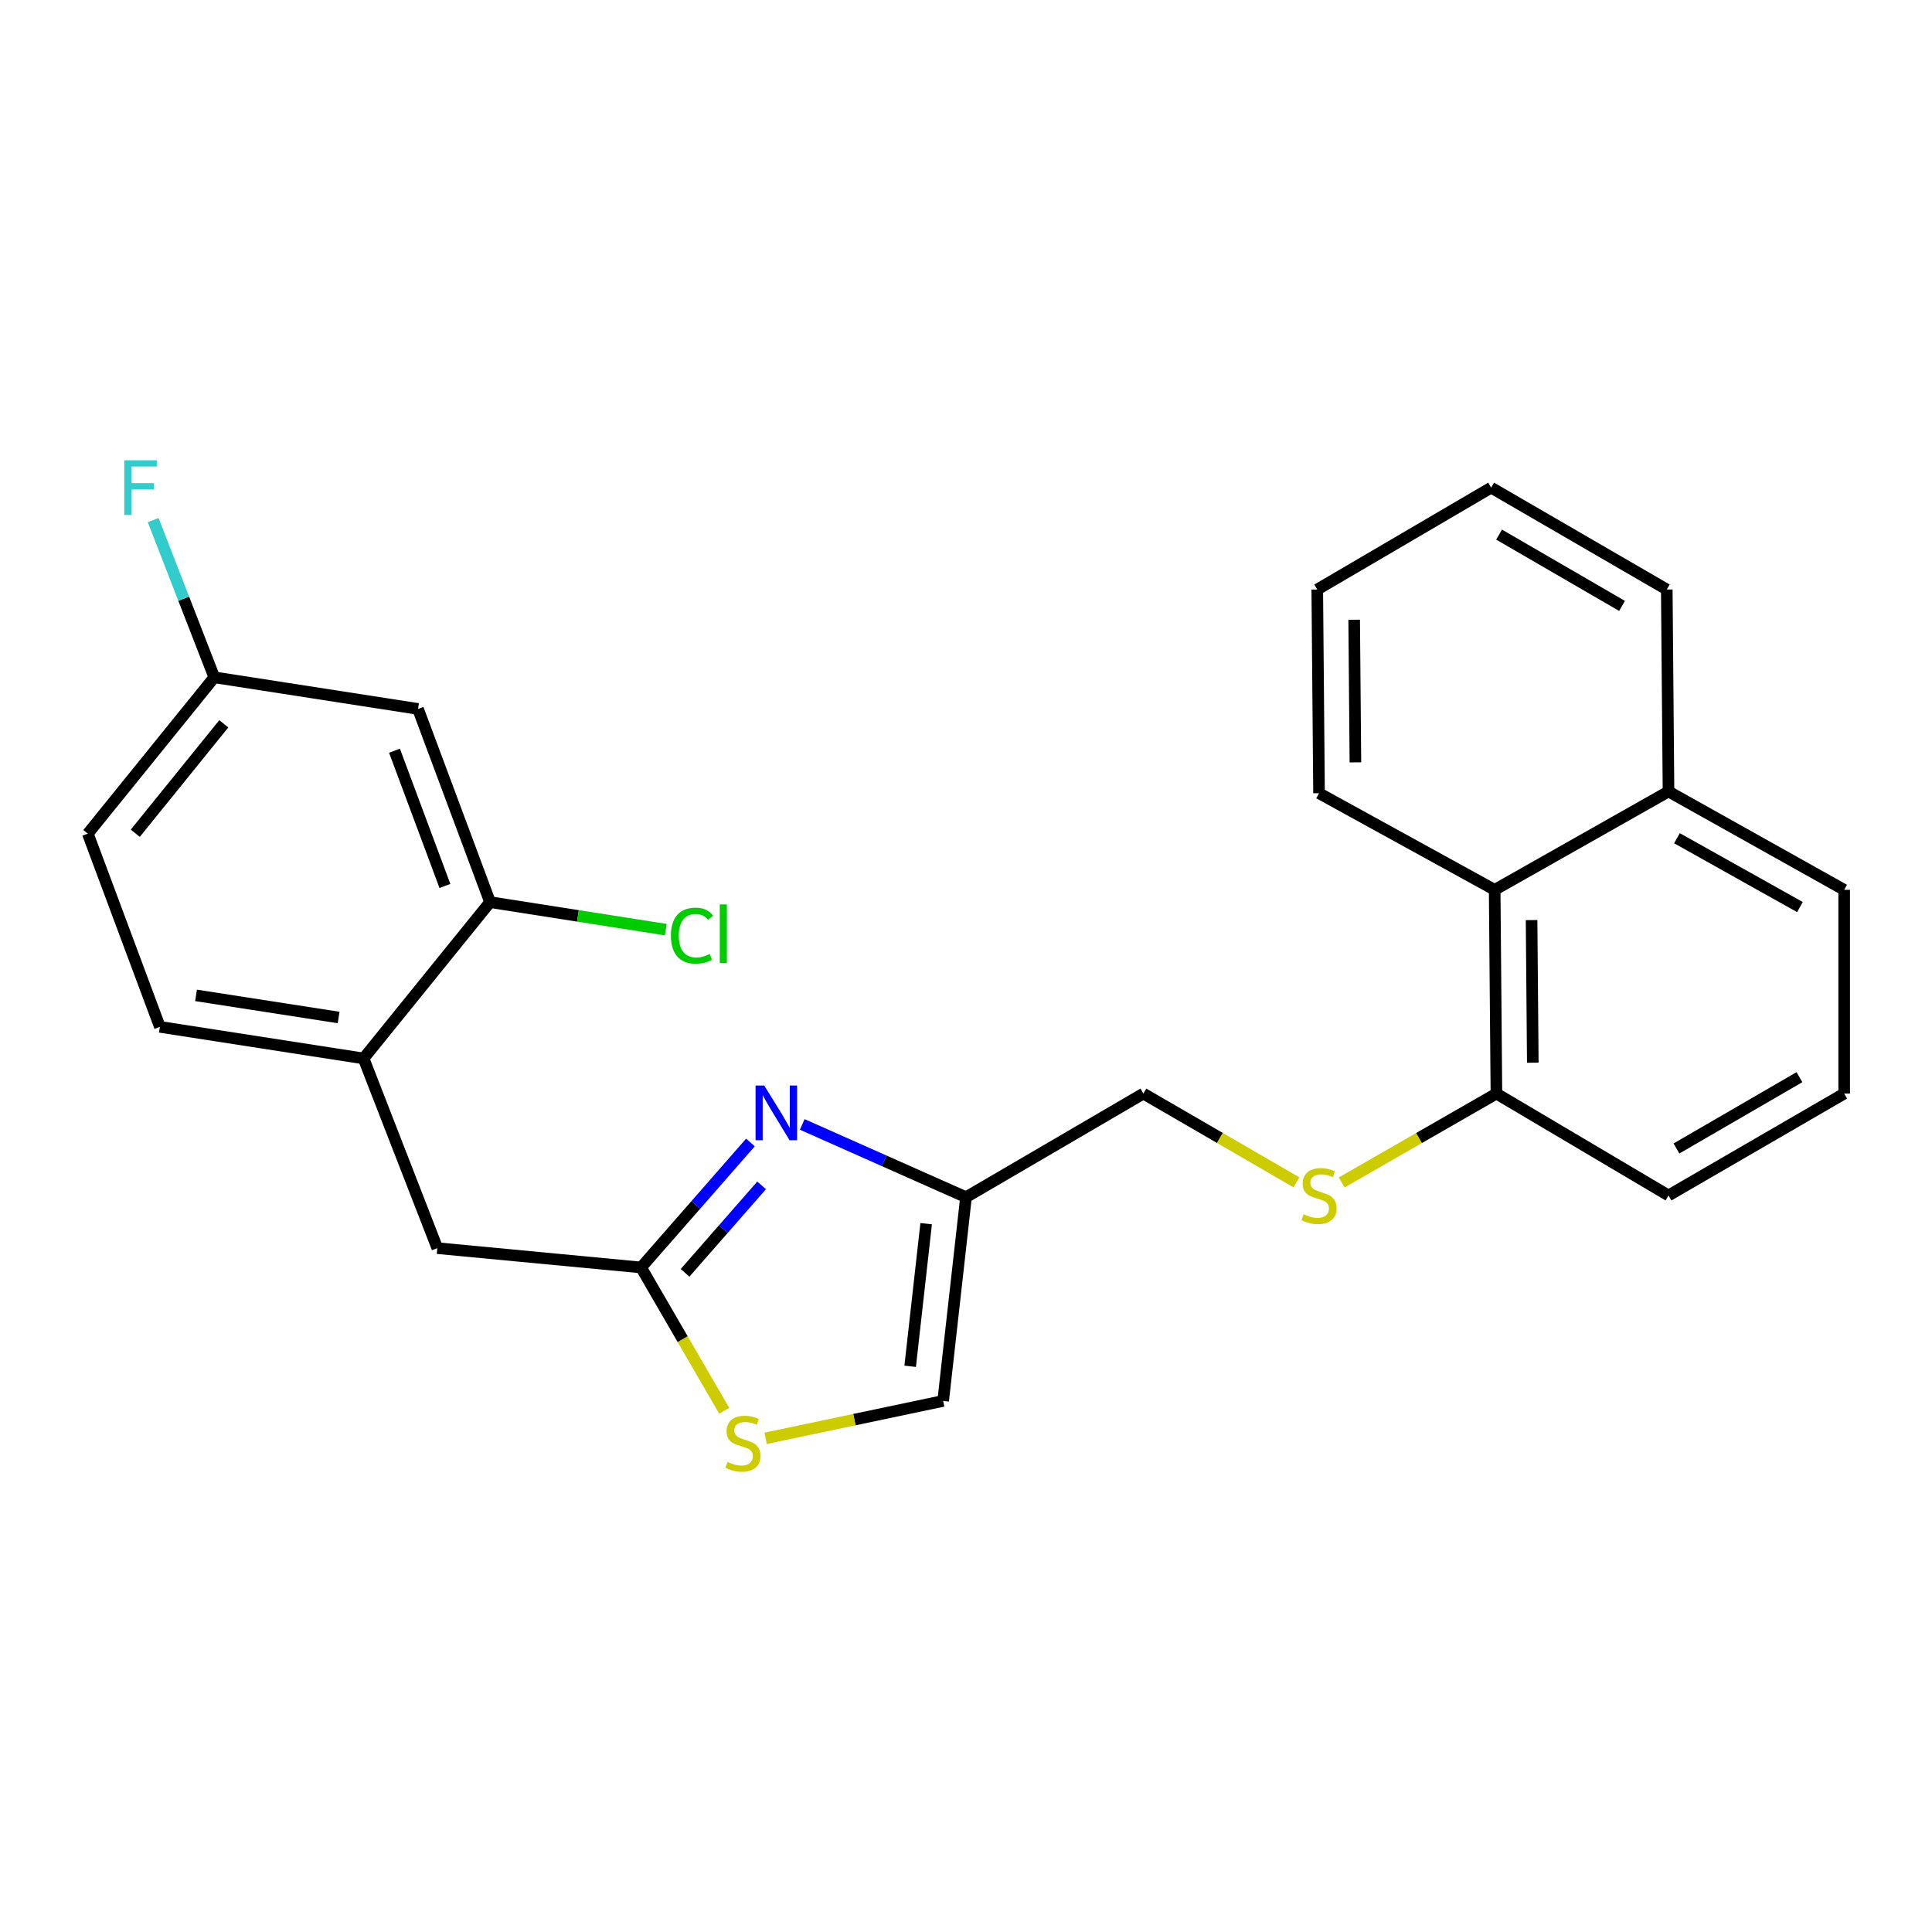 <?xml version='1.0' encoding='iso-8859-1'?>
<svg version='1.1' baseProfile='full'
              xmlns='http://www.w3.org/2000/svg'
                      xmlns:rdkit='http://www.rdkit.org/xml'
                      xmlns:xlink='http://www.w3.org/1999/xlink'
                  xml:space='preserve'
width='1000px' height='1000px' viewBox='0 0 1000 1000'>
<!-- END OF HEADER -->
<rect style='opacity:1.0;fill:#FFFFFF;stroke:none' width='1000' height='1000' x='0' y='0'> </rect>
<path class='bond-0' d='M 591.813,566.038 L 631.418,589.008' style='fill:none;fill-rule:evenodd;stroke:#000000;stroke-width:6px;stroke-linecap:butt;stroke-linejoin:miter;stroke-opacity:1' />
<path class='bond-0' d='M 631.418,589.008 L 671.023,611.977' style='fill:none;fill-rule:evenodd;stroke:#CCCC00;stroke-width:6px;stroke-linecap:butt;stroke-linejoin:miter;stroke-opacity:1' />
<path class='bond-1' d='M 591.813,566.038 L 500,619.674' style='fill:none;fill-rule:evenodd;stroke:#000000;stroke-width:6px;stroke-linecap:butt;stroke-linejoin:miter;stroke-opacity:1' />
<path class='bond-2' d='M 694.458,612.033 L 734.501,589.035' style='fill:none;fill-rule:evenodd;stroke:#CCCC00;stroke-width:6px;stroke-linecap:butt;stroke-linejoin:miter;stroke-opacity:1' />
<path class='bond-2' d='M 734.501,589.035 L 774.544,566.038' style='fill:none;fill-rule:evenodd;stroke:#000000;stroke-width:6px;stroke-linecap:butt;stroke-linejoin:miter;stroke-opacity:1' />
<path class='bond-3' d='M 500,619.674 L 488.177,725.122' style='fill:none;fill-rule:evenodd;stroke:#000000;stroke-width:6px;stroke-linecap:butt;stroke-linejoin:miter;stroke-opacity:1' />
<path class='bond-3' d='M 479.377,633.378 L 471.101,707.192' style='fill:none;fill-rule:evenodd;stroke:#000000;stroke-width:6px;stroke-linecap:butt;stroke-linejoin:miter;stroke-opacity:1' />
<path class='bond-4' d='M 500,619.674 L 457.624,600.839' style='fill:none;fill-rule:evenodd;stroke:#000000;stroke-width:6px;stroke-linecap:butt;stroke-linejoin:miter;stroke-opacity:1' />
<path class='bond-4' d='M 457.624,600.839 L 415.248,582.005' style='fill:none;fill-rule:evenodd;stroke:#0000FF;stroke-width:6px;stroke-linecap:butt;stroke-linejoin:miter;stroke-opacity:1' />
<path class='bond-5' d='M 488.177,725.122 L 442.228,734.799' style='fill:none;fill-rule:evenodd;stroke:#000000;stroke-width:6px;stroke-linecap:butt;stroke-linejoin:miter;stroke-opacity:1' />
<path class='bond-5' d='M 442.228,734.799 L 396.279,744.476' style='fill:none;fill-rule:evenodd;stroke:#CCCC00;stroke-width:6px;stroke-linecap:butt;stroke-linejoin:miter;stroke-opacity:1' />
<path class='bond-6' d='M 374.837,730.198 L 353.329,693.118' style='fill:none;fill-rule:evenodd;stroke:#CCCC00;stroke-width:6px;stroke-linecap:butt;stroke-linejoin:miter;stroke-opacity:1' />
<path class='bond-6' d='M 353.329,693.118 L 331.822,656.039' style='fill:none;fill-rule:evenodd;stroke:#000000;stroke-width:6px;stroke-linecap:butt;stroke-linejoin:miter;stroke-opacity:1' />
<path class='bond-7' d='M 331.822,656.039 L 360.123,623.694' style='fill:none;fill-rule:evenodd;stroke:#000000;stroke-width:6px;stroke-linecap:butt;stroke-linejoin:miter;stroke-opacity:1' />
<path class='bond-7' d='M 360.123,623.694 L 388.425,591.349' style='fill:none;fill-rule:evenodd;stroke:#0000FF;stroke-width:6px;stroke-linecap:butt;stroke-linejoin:miter;stroke-opacity:1' />
<path class='bond-7' d='M 354.587,658.825 L 374.398,636.184' style='fill:none;fill-rule:evenodd;stroke:#000000;stroke-width:6px;stroke-linecap:butt;stroke-linejoin:miter;stroke-opacity:1' />
<path class='bond-7' d='M 374.398,636.184 L 394.209,613.543' style='fill:none;fill-rule:evenodd;stroke:#0000FF;stroke-width:6px;stroke-linecap:butt;stroke-linejoin:miter;stroke-opacity:1' />
<path class='bond-8' d='M 331.822,656.039 L 226.362,646.039' style='fill:none;fill-rule:evenodd;stroke:#000000;stroke-width:6px;stroke-linecap:butt;stroke-linejoin:miter;stroke-opacity:1' />
<path class='bond-9' d='M 188.185,547.85 L 82.747,531.496' style='fill:none;fill-rule:evenodd;stroke:#000000;stroke-width:6px;stroke-linecap:butt;stroke-linejoin:miter;stroke-opacity:1' />
<path class='bond-9' d='M 175.276,526.654 L 101.47,515.206' style='fill:none;fill-rule:evenodd;stroke:#000000;stroke-width:6px;stroke-linecap:butt;stroke-linejoin:miter;stroke-opacity:1' />
<path class='bond-10' d='M 188.185,547.85 L 253.654,466.943' style='fill:none;fill-rule:evenodd;stroke:#000000;stroke-width:6px;stroke-linecap:butt;stroke-linejoin:miter;stroke-opacity:1' />
<path class='bond-11' d='M 188.185,547.85 L 226.362,646.039' style='fill:none;fill-rule:evenodd;stroke:#000000;stroke-width:6px;stroke-linecap:butt;stroke-linejoin:miter;stroke-opacity:1' />
<path class='bond-12' d='M 82.747,531.496 L 45.455,431.495' style='fill:none;fill-rule:evenodd;stroke:#000000;stroke-width:6px;stroke-linecap:butt;stroke-linejoin:miter;stroke-opacity:1' />
<path class='bond-13' d='M 45.455,431.495 L 110.913,350.578' style='fill:none;fill-rule:evenodd;stroke:#000000;stroke-width:6px;stroke-linecap:butt;stroke-linejoin:miter;stroke-opacity:1' />
<path class='bond-13' d='M 70.02,431.287 L 115.841,374.645' style='fill:none;fill-rule:evenodd;stroke:#000000;stroke-width:6px;stroke-linecap:butt;stroke-linejoin:miter;stroke-opacity:1' />
<path class='bond-14' d='M 110.913,350.578 L 95.094,309.885' style='fill:none;fill-rule:evenodd;stroke:#000000;stroke-width:6px;stroke-linecap:butt;stroke-linejoin:miter;stroke-opacity:1' />
<path class='bond-14' d='M 95.094,309.885 L 79.275,269.193' style='fill:none;fill-rule:evenodd;stroke:#33CCCC;stroke-width:6px;stroke-linecap:butt;stroke-linejoin:miter;stroke-opacity:1' />
<path class='bond-15' d='M 110.913,350.578 L 216.362,366.942' style='fill:none;fill-rule:evenodd;stroke:#000000;stroke-width:6px;stroke-linecap:butt;stroke-linejoin:miter;stroke-opacity:1' />
<path class='bond-16' d='M 216.362,366.942 L 253.654,466.943' style='fill:none;fill-rule:evenodd;stroke:#000000;stroke-width:6px;stroke-linecap:butt;stroke-linejoin:miter;stroke-opacity:1' />
<path class='bond-16' d='M 204.184,388.57 L 230.289,458.571' style='fill:none;fill-rule:evenodd;stroke:#000000;stroke-width:6px;stroke-linecap:butt;stroke-linejoin:miter;stroke-opacity:1' />
<path class='bond-17' d='M 253.654,466.943 L 299.138,474.064' style='fill:none;fill-rule:evenodd;stroke:#000000;stroke-width:6px;stroke-linecap:butt;stroke-linejoin:miter;stroke-opacity:1' />
<path class='bond-17' d='M 299.138,474.064 L 344.621,481.184' style='fill:none;fill-rule:evenodd;stroke:#00CC00;stroke-width:6px;stroke-linecap:butt;stroke-linejoin:miter;stroke-opacity:1' />
<path class='bond-18' d='M 863.617,409.672 L 773.638,460.579' style='fill:none;fill-rule:evenodd;stroke:#000000;stroke-width:6px;stroke-linecap:butt;stroke-linejoin:miter;stroke-opacity:1' />
<path class='bond-19' d='M 863.617,409.672 L 954.545,460.579' style='fill:none;fill-rule:evenodd;stroke:#000000;stroke-width:6px;stroke-linecap:butt;stroke-linejoin:miter;stroke-opacity:1' />
<path class='bond-19' d='M 867.991,433.858 L 931.64,469.493' style='fill:none;fill-rule:evenodd;stroke:#000000;stroke-width:6px;stroke-linecap:butt;stroke-linejoin:miter;stroke-opacity:1' />
<path class='bond-20' d='M 863.617,409.672 L 862.722,305.129' style='fill:none;fill-rule:evenodd;stroke:#000000;stroke-width:6px;stroke-linecap:butt;stroke-linejoin:miter;stroke-opacity:1' />
<path class='bond-21' d='M 773.638,460.579 L 774.544,566.038' style='fill:none;fill-rule:evenodd;stroke:#000000;stroke-width:6px;stroke-linecap:butt;stroke-linejoin:miter;stroke-opacity:1' />
<path class='bond-21' d='M 792.74,476.235 L 793.375,550.056' style='fill:none;fill-rule:evenodd;stroke:#000000;stroke-width:6px;stroke-linecap:butt;stroke-linejoin:miter;stroke-opacity:1' />
<path class='bond-22' d='M 773.638,460.579 L 682.731,410.578' style='fill:none;fill-rule:evenodd;stroke:#000000;stroke-width:6px;stroke-linecap:butt;stroke-linejoin:miter;stroke-opacity:1' />
<path class='bond-23' d='M 954.545,460.579 L 954.545,566.038' style='fill:none;fill-rule:evenodd;stroke:#000000;stroke-width:6px;stroke-linecap:butt;stroke-linejoin:miter;stroke-opacity:1' />
<path class='bond-24' d='M 862.722,305.129 L 771.815,252.4' style='fill:none;fill-rule:evenodd;stroke:#000000;stroke-width:6px;stroke-linecap:butt;stroke-linejoin:miter;stroke-opacity:1' />
<path class='bond-24' d='M 839.569,313.627 L 775.934,276.716' style='fill:none;fill-rule:evenodd;stroke:#000000;stroke-width:6px;stroke-linecap:butt;stroke-linejoin:miter;stroke-opacity:1' />
<path class='bond-25' d='M 774.544,566.038 L 863.617,618.768' style='fill:none;fill-rule:evenodd;stroke:#000000;stroke-width:6px;stroke-linecap:butt;stroke-linejoin:miter;stroke-opacity:1' />
<path class='bond-26' d='M 682.731,410.578 L 681.814,305.129' style='fill:none;fill-rule:evenodd;stroke:#000000;stroke-width:6px;stroke-linecap:butt;stroke-linejoin:miter;stroke-opacity:1' />
<path class='bond-26' d='M 701.56,394.596 L 700.918,320.782' style='fill:none;fill-rule:evenodd;stroke:#000000;stroke-width:6px;stroke-linecap:butt;stroke-linejoin:miter;stroke-opacity:1' />
<path class='bond-27' d='M 954.545,566.038 L 863.617,618.768' style='fill:none;fill-rule:evenodd;stroke:#000000;stroke-width:6px;stroke-linecap:butt;stroke-linejoin:miter;stroke-opacity:1' />
<path class='bond-27' d='M 931.391,557.539 L 867.741,594.45' style='fill:none;fill-rule:evenodd;stroke:#000000;stroke-width:6px;stroke-linecap:butt;stroke-linejoin:miter;stroke-opacity:1' />
<path class='bond-28' d='M 771.815,252.4 L 681.814,305.129' style='fill:none;fill-rule:evenodd;stroke:#000000;stroke-width:6px;stroke-linecap:butt;stroke-linejoin:miter;stroke-opacity:1' />
<path  class='atom-1' d='M 674.731 628.488
Q 675.051 628.608, 676.371 629.168
Q 677.691 629.728, 679.131 630.088
Q 680.611 630.408, 682.051 630.408
Q 684.731 630.408, 686.291 629.128
Q 687.851 627.808, 687.851 625.528
Q 687.851 623.968, 687.051 623.008
Q 686.291 622.048, 685.091 621.528
Q 683.891 621.008, 681.891 620.408
Q 679.371 619.648, 677.851 618.928
Q 676.371 618.208, 675.291 616.688
Q 674.251 615.168, 674.251 612.608
Q 674.251 609.048, 676.651 606.848
Q 679.091 604.648, 683.891 604.648
Q 687.171 604.648, 690.891 606.208
L 689.971 609.288
Q 686.571 607.888, 684.011 607.888
Q 681.251 607.888, 679.731 609.048
Q 678.211 610.168, 678.251 612.128
Q 678.251 613.648, 679.011 614.568
Q 679.811 615.488, 680.931 616.008
Q 682.091 616.528, 684.011 617.128
Q 686.571 617.928, 688.091 618.728
Q 689.611 619.528, 690.691 621.168
Q 691.811 622.768, 691.811 625.528
Q 691.811 629.448, 689.171 631.568
Q 686.571 633.648, 682.211 633.648
Q 679.691 633.648, 677.771 633.088
Q 675.891 632.568, 673.651 631.648
L 674.731 628.488
' fill='#CCCC00'/>
<path  class='atom-4' d='M 376.551 756.666
Q 376.871 756.786, 378.191 757.346
Q 379.511 757.906, 380.951 758.266
Q 382.431 758.586, 383.871 758.586
Q 386.551 758.586, 388.111 757.306
Q 389.671 755.986, 389.671 753.706
Q 389.671 752.146, 388.871 751.186
Q 388.111 750.226, 386.911 749.706
Q 385.711 749.186, 383.711 748.586
Q 381.191 747.826, 379.671 747.106
Q 378.191 746.386, 377.111 744.866
Q 376.071 743.346, 376.071 740.786
Q 376.071 737.226, 378.471 735.026
Q 380.911 732.826, 385.711 732.826
Q 388.991 732.826, 392.711 734.386
L 391.791 737.466
Q 388.391 736.066, 385.831 736.066
Q 383.071 736.066, 381.551 737.226
Q 380.031 738.346, 380.071 740.306
Q 380.071 741.826, 380.831 742.746
Q 381.631 743.666, 382.751 744.186
Q 383.911 744.706, 385.831 745.306
Q 388.391 746.106, 389.911 746.906
Q 391.431 747.706, 392.511 749.346
Q 393.631 750.946, 393.631 753.706
Q 393.631 757.626, 390.991 759.746
Q 388.391 761.826, 384.031 761.826
Q 381.511 761.826, 379.591 761.266
Q 377.711 760.746, 375.471 759.826
L 376.551 756.666
' fill='#CCCC00'/>
<path  class='atom-10' d='M 64.327 238.24
L 81.167 238.24
L 81.167 241.48
L 68.127 241.48
L 68.127 250.08
L 79.727 250.08
L 79.727 253.36
L 68.127 253.36
L 68.127 266.56
L 64.327 266.56
L 64.327 238.24
' fill='#33CCCC'/>
<path  class='atom-13' d='M 347.266 484.288
Q 347.266 477.248, 350.546 473.568
Q 353.866 469.848, 360.146 469.848
Q 365.986 469.848, 369.106 473.968
L 366.466 476.128
Q 364.186 473.128, 360.146 473.128
Q 355.866 473.128, 353.586 476.008
Q 351.346 478.848, 351.346 484.288
Q 351.346 489.888, 353.666 492.768
Q 356.026 495.648, 360.586 495.648
Q 363.706 495.648, 367.346 493.768
L 368.466 496.768
Q 366.986 497.728, 364.746 498.288
Q 362.506 498.848, 360.026 498.848
Q 353.866 498.848, 350.546 495.088
Q 347.266 491.328, 347.266 484.288
' fill='#00CC00'/>
<path  class='atom-13' d='M 372.546 468.128
L 376.226 468.128
L 376.226 498.488
L 372.546 498.488
L 372.546 468.128
' fill='#00CC00'/>
<path  class='atom-14' d='M 395.562 561.878
L 404.842 576.878
Q 405.762 578.358, 407.242 581.038
Q 408.722 583.718, 408.802 583.878
L 408.802 561.878
L 412.562 561.878
L 412.562 590.198
L 408.682 590.198
L 398.722 573.798
Q 397.562 571.878, 396.322 569.678
Q 395.122 567.478, 394.762 566.798
L 394.762 590.198
L 391.082 590.198
L 391.082 561.878
L 395.562 561.878
' fill='#0000FF'/>
</svg>

